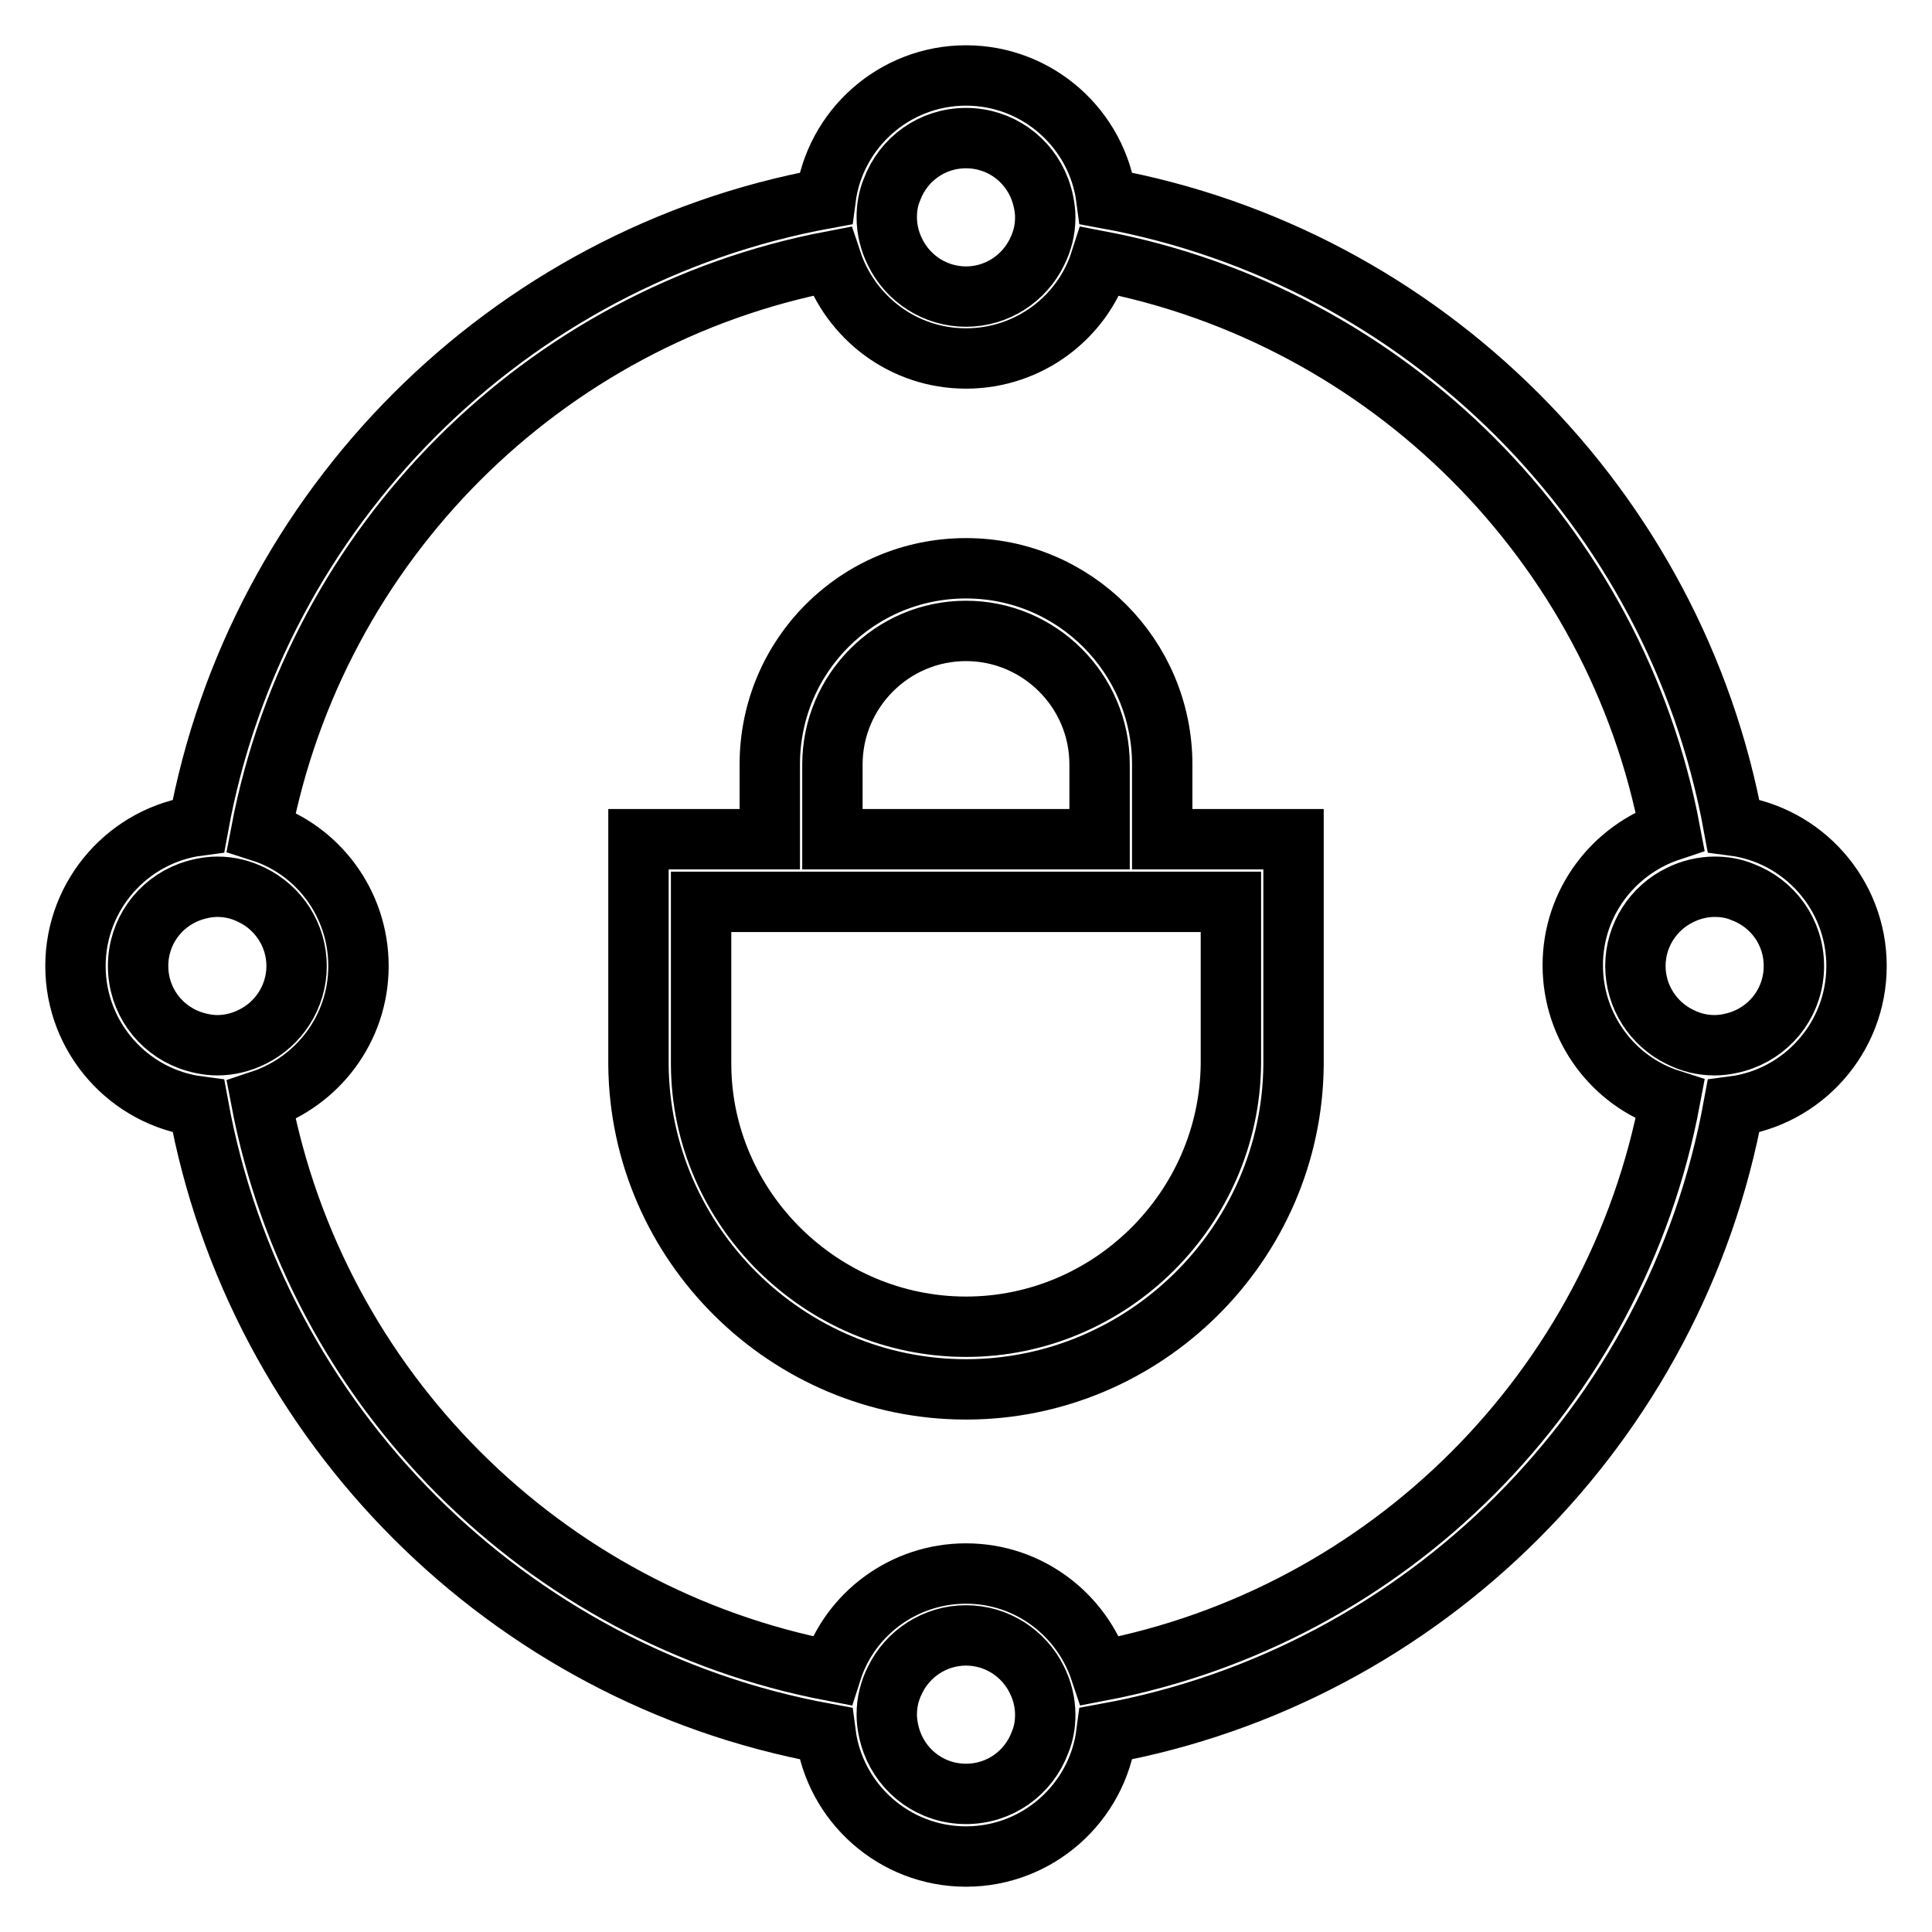 <?xml version="1.0" encoding="utf-8"?>
<!-- Svg Vector Icons : http://www.onlinewebfonts.com/icon -->
<!DOCTYPE svg PUBLIC "-//W3C//DTD SVG 1.1//EN" "http://www.w3.org/Graphics/SVG/1.1/DTD/svg11.dtd">
<svg version="1.1" xmlns="http://www.w3.org/2000/svg" xmlns:xlink="http://www.w3.org/1999/xlink" x="0px" y="0px" viewBox="0 0 256 256" enable-background="new 0 0 256 256" xml:space="preserve">
<g> <path stroke-width="8" fill-opacity="0" stroke="#000000"  d="M154,101.3c0-14.3-11.6-26-26-26s-26,11.6-26,26v9.9H84.6v29.9c0.2,23.7,19.7,43,43.4,43 c23.7,0,43.2-19.3,43.4-43v-29.9H154V101.3L154,101.3z M163.1,119.5V141c-0.2,19.2-16,34.8-35.1,34.8s-35-15.6-35.1-34.7v-21.6 H163.1L163.1,119.5z M110.3,111.2v-9.9c0-9.7,7.9-17.7,17.7-17.7c9.7,0,17.7,7.9,17.7,17.7v9.9H110.3z M229.7,109.4 c-7.7-42.1-41-75.4-83.1-83.1C145.4,17.1,137.5,10,128,10c-9.5,0-17.4,7.1-18.6,16.3C67.3,34,34,67.3,26.3,109.4 C17.1,110.6,10,118.5,10,128s7.1,17.4,16.3,18.6c7.7,42.1,41,75.4,83.1,83.1c1.2,9.2,9.1,16.3,18.6,16.3c9.5,0,17.4-7.1,18.6-16.3 c42.1-7.7,75.4-41,83.1-83.1c9.2-1.2,16.3-9.1,16.3-18.6S238.9,110.6,229.7,109.4L229.7,109.4z M128,18.3c4.5,0,8.3,2.8,9.8,6.8 c0.4,1.1,0.7,2.4,0.7,3.7c0,1.7-0.4,3.2-1.1,4.6c-1.7,3.5-5.3,5.9-9.4,5.9s-7.7-2.4-9.4-5.9c-0.7-1.4-1.1-3-1.1-4.6 c0-1.3,0.2-2.5,0.7-3.7C119.7,21.1,123.5,18.3,128,18.3z M25.1,137.8c-4-1.5-6.8-5.3-6.8-9.8c0-4.5,2.8-8.3,6.8-9.8 c1.1-0.4,2.4-0.7,3.7-0.7c1.7,0,3.2,0.4,4.6,1.1c3.5,1.7,5.9,5.3,5.9,9.4c0,4.1-2.4,7.7-5.9,9.4c-1.4,0.7-3,1.1-4.6,1.1 C27.5,138.5,26.2,138.2,25.1,137.8z M128,237.7c-4.5,0-8.3-2.8-9.8-6.8c-0.4-1.1-0.7-2.4-0.7-3.7c0-1.7,0.4-3.2,1.1-4.6 c1.7-3.5,5.3-5.9,9.4-5.9s7.7,2.4,9.4,5.9c0.7,1.4,1.1,3,1.1,4.6c0,1.3-0.2,2.5-0.7,3.7C136.3,234.9,132.5,237.7,128,237.7z  M145.8,221.4c-2.5-7.5-9.5-12.9-17.8-12.9s-15.4,5.4-17.8,12.9C72,214.1,41.9,184,34.6,145.8c7.5-2.5,12.9-9.5,12.9-17.8 c0-8.3-5.4-15.4-12.9-17.8C41.9,72,72,41.9,110.2,34.6c2.5,7.5,9.5,12.9,17.8,12.9s15.4-5.4,17.8-12.9 c38.1,7.3,68.3,37.4,75.5,75.5c-7.5,2.5-12.9,9.5-12.9,17.8c0,8.3,5.4,15.4,12.9,17.8C214.1,184,184,214.1,145.8,221.4z  M230.9,137.8c-1.1,0.4-2.4,0.7-3.7,0.7c-1.7,0-3.2-0.4-4.6-1.1c-3.5-1.7-5.9-5.3-5.9-9.4s2.4-7.7,5.9-9.4c1.4-0.7,3-1.1,4.6-1.1 c1.3,0,2.5,0.2,3.7,0.7c4,1.5,6.8,5.3,6.8,9.8C237.7,132.5,234.9,136.3,230.9,137.8L230.9,137.8z"/></g>
</svg>